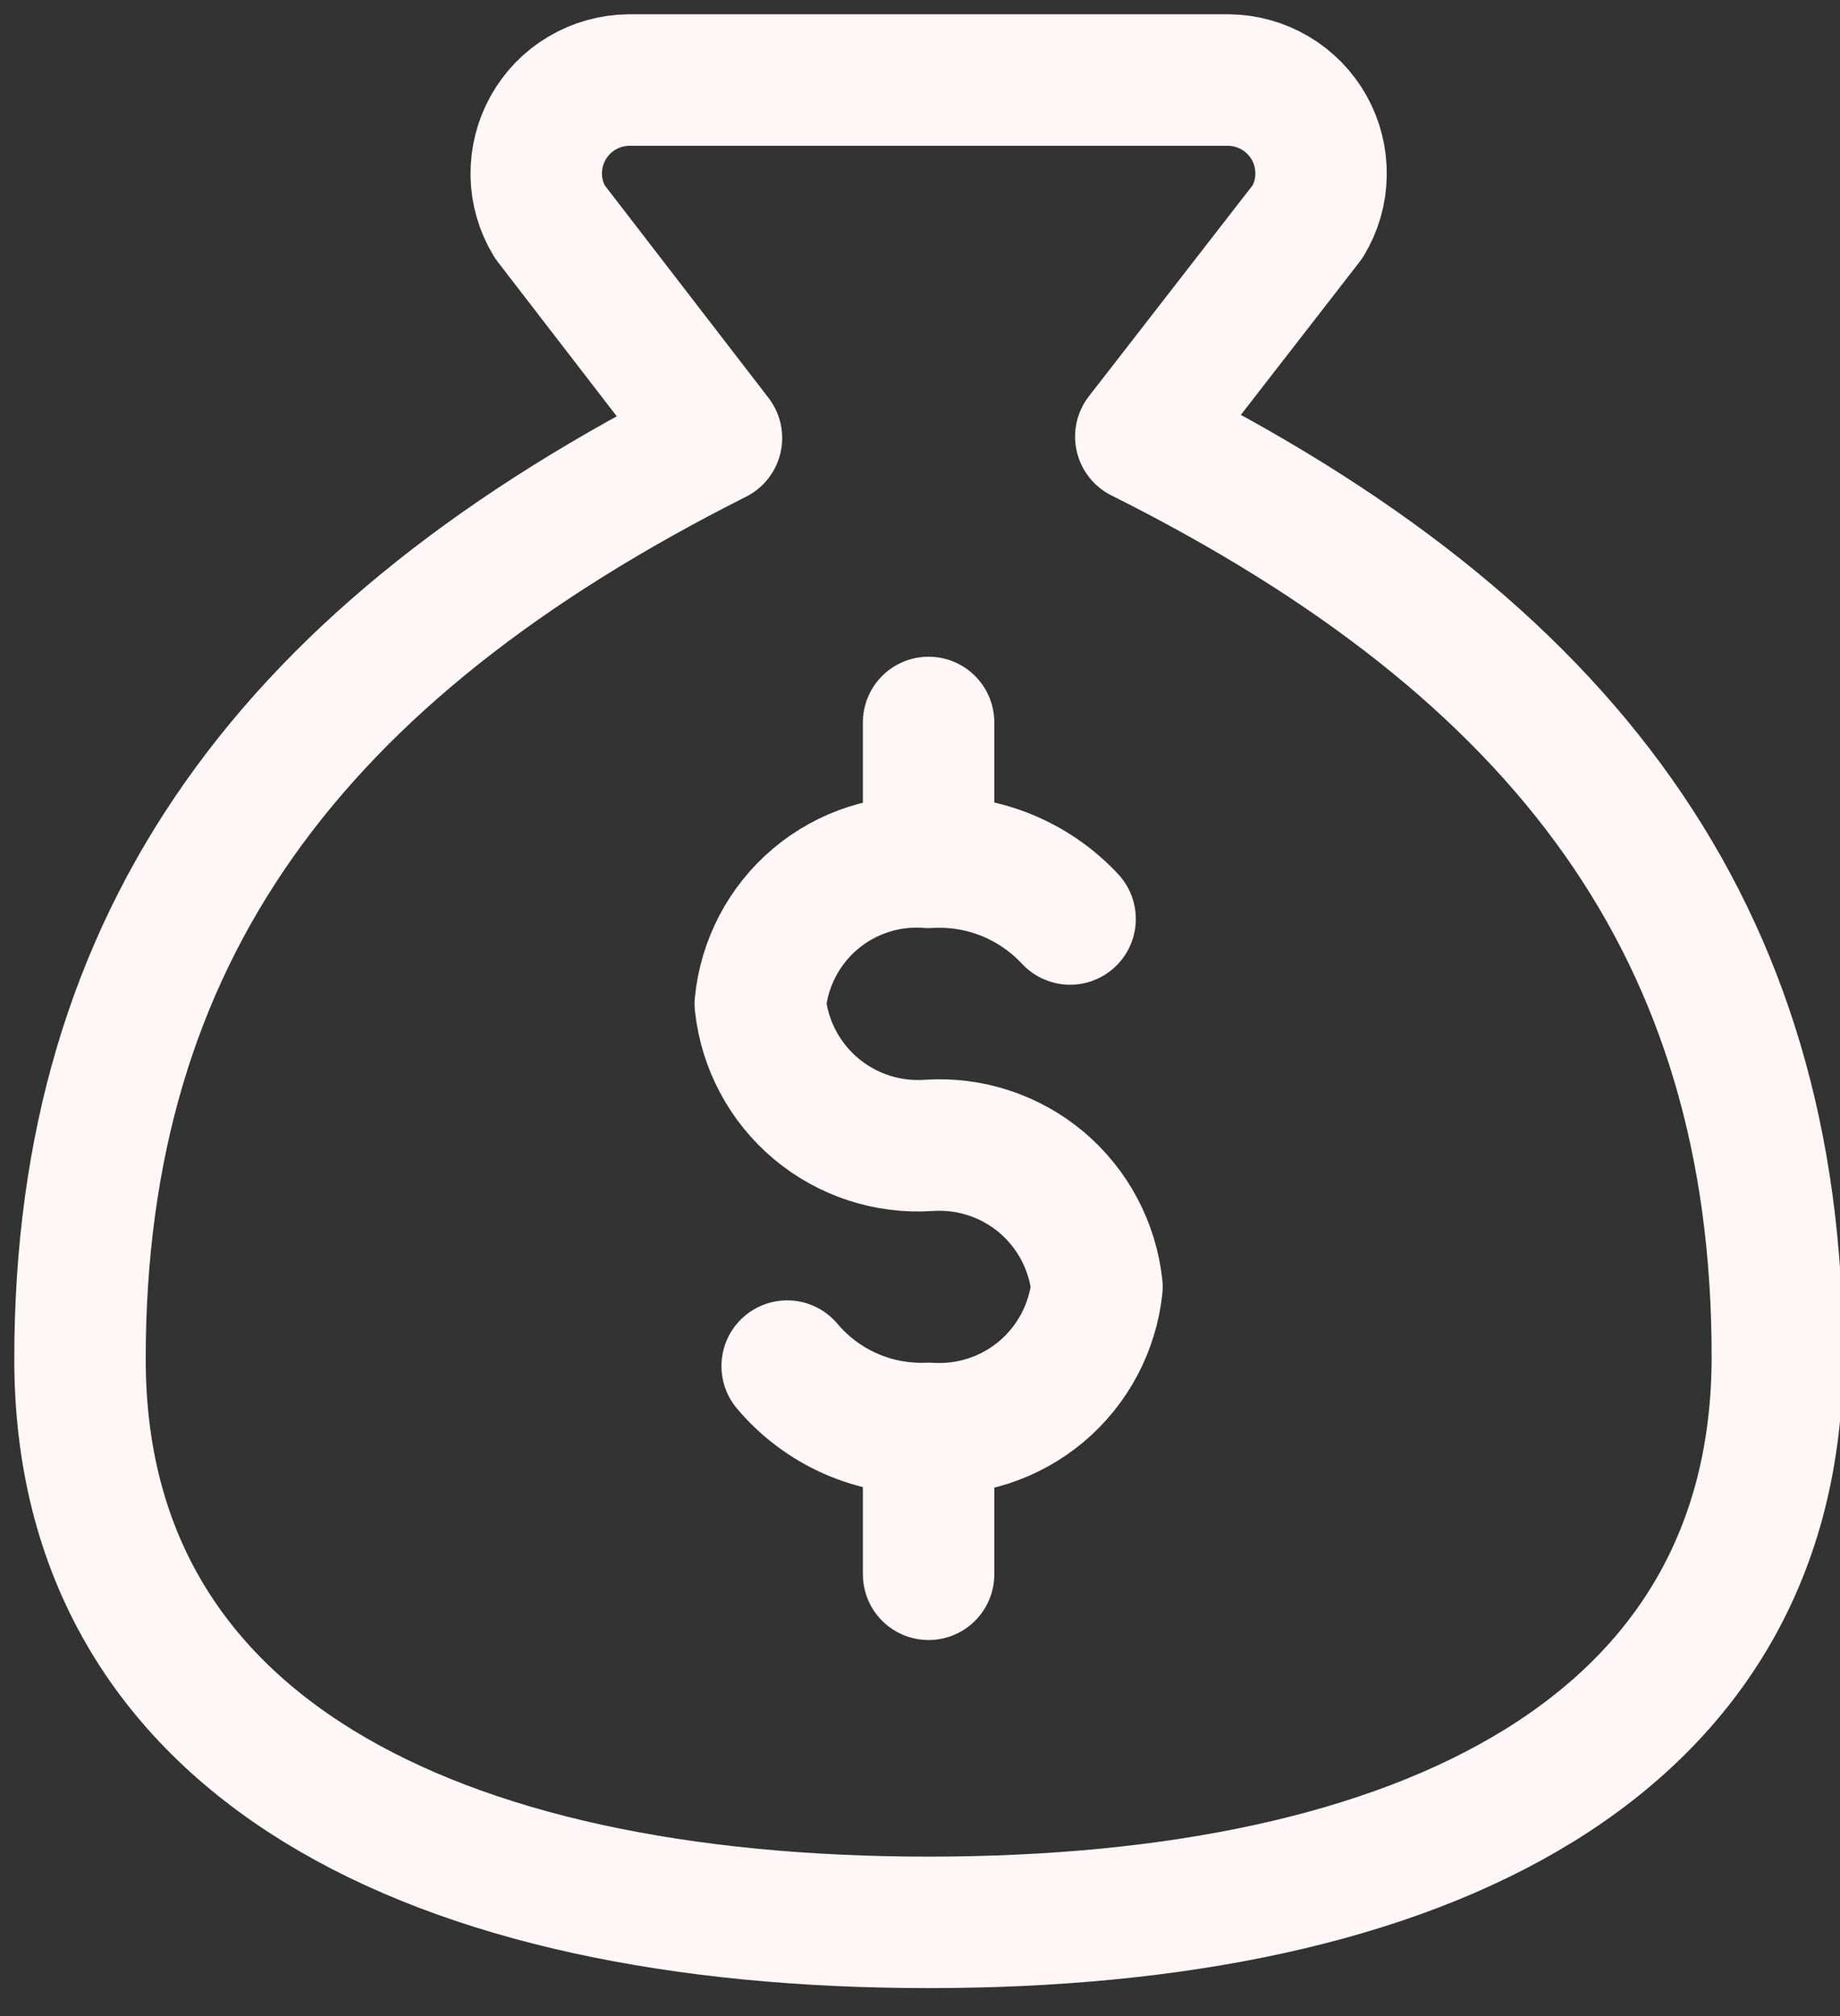 <?xml version="1.0" encoding="UTF-8"?> <svg xmlns="http://www.w3.org/2000/svg" width="21" height="23" viewBox="0 0 21 23" fill="none"><rect x="0" y="0" width="21" height="23" fill="#333333" stroke="none"/><g clip-path="url(#clip0_34_90)"><path d="M10.598 16.33V17.96" stroke="#FFF7F7" stroke-width="1.5" stroke-linecap="round" stroke-linejoin="round"></path><path d="M10.598 8.242V9.76" stroke="#FFF7F7" stroke-width="1.5" stroke-linecap="round" stroke-linejoin="round"></path><path d="M10.599 21.931C16.249 21.931 20.285 19.93 20.285 15.474C20.285 10.631 17.863 7.403 13.02 4.981L14.925 2.527C15.022 2.366 15.075 2.183 15.077 1.995C15.08 1.807 15.034 1.622 14.942 1.458C14.85 1.294 14.716 1.157 14.555 1.062C14.393 0.966 14.209 0.915 14.021 0.913H7.177C6.989 0.915 6.805 0.966 6.643 1.062C6.481 1.157 6.348 1.294 6.256 1.458C6.164 1.622 6.118 1.807 6.12 1.995C6.123 2.183 6.176 2.366 6.273 2.527L8.177 4.997C3.335 7.435 0.913 10.664 0.913 15.506C0.913 19.93 4.949 21.931 10.599 21.931Z" stroke="#FFF7F7" stroke-width="1.5" stroke-linecap="round" stroke-linejoin="round"></path><path d="M8.984 15.585C9.181 15.819 9.429 16.005 9.709 16.128C9.989 16.251 10.293 16.308 10.598 16.296C11.065 16.327 11.526 16.177 11.885 15.876C12.243 15.575 12.47 15.146 12.52 14.681C12.47 14.216 12.243 13.788 11.885 13.486C11.526 13.185 11.065 13.035 10.598 13.067C10.132 13.099 9.671 12.948 9.312 12.647C8.954 12.346 8.727 11.918 8.677 11.453C8.723 10.986 8.949 10.555 9.308 10.253C9.667 9.951 10.131 9.802 10.598 9.838C10.899 9.82 11.199 9.868 11.478 9.98C11.757 10.092 12.008 10.264 12.213 10.484" stroke="#FFF7F7" stroke-width="1.5" stroke-linecap="round" stroke-linejoin="round"></path></g><defs><clipPath id="clip0_34_90"><rect width="21" height="22.826" fill="white"></rect></clipPath></defs></svg> 